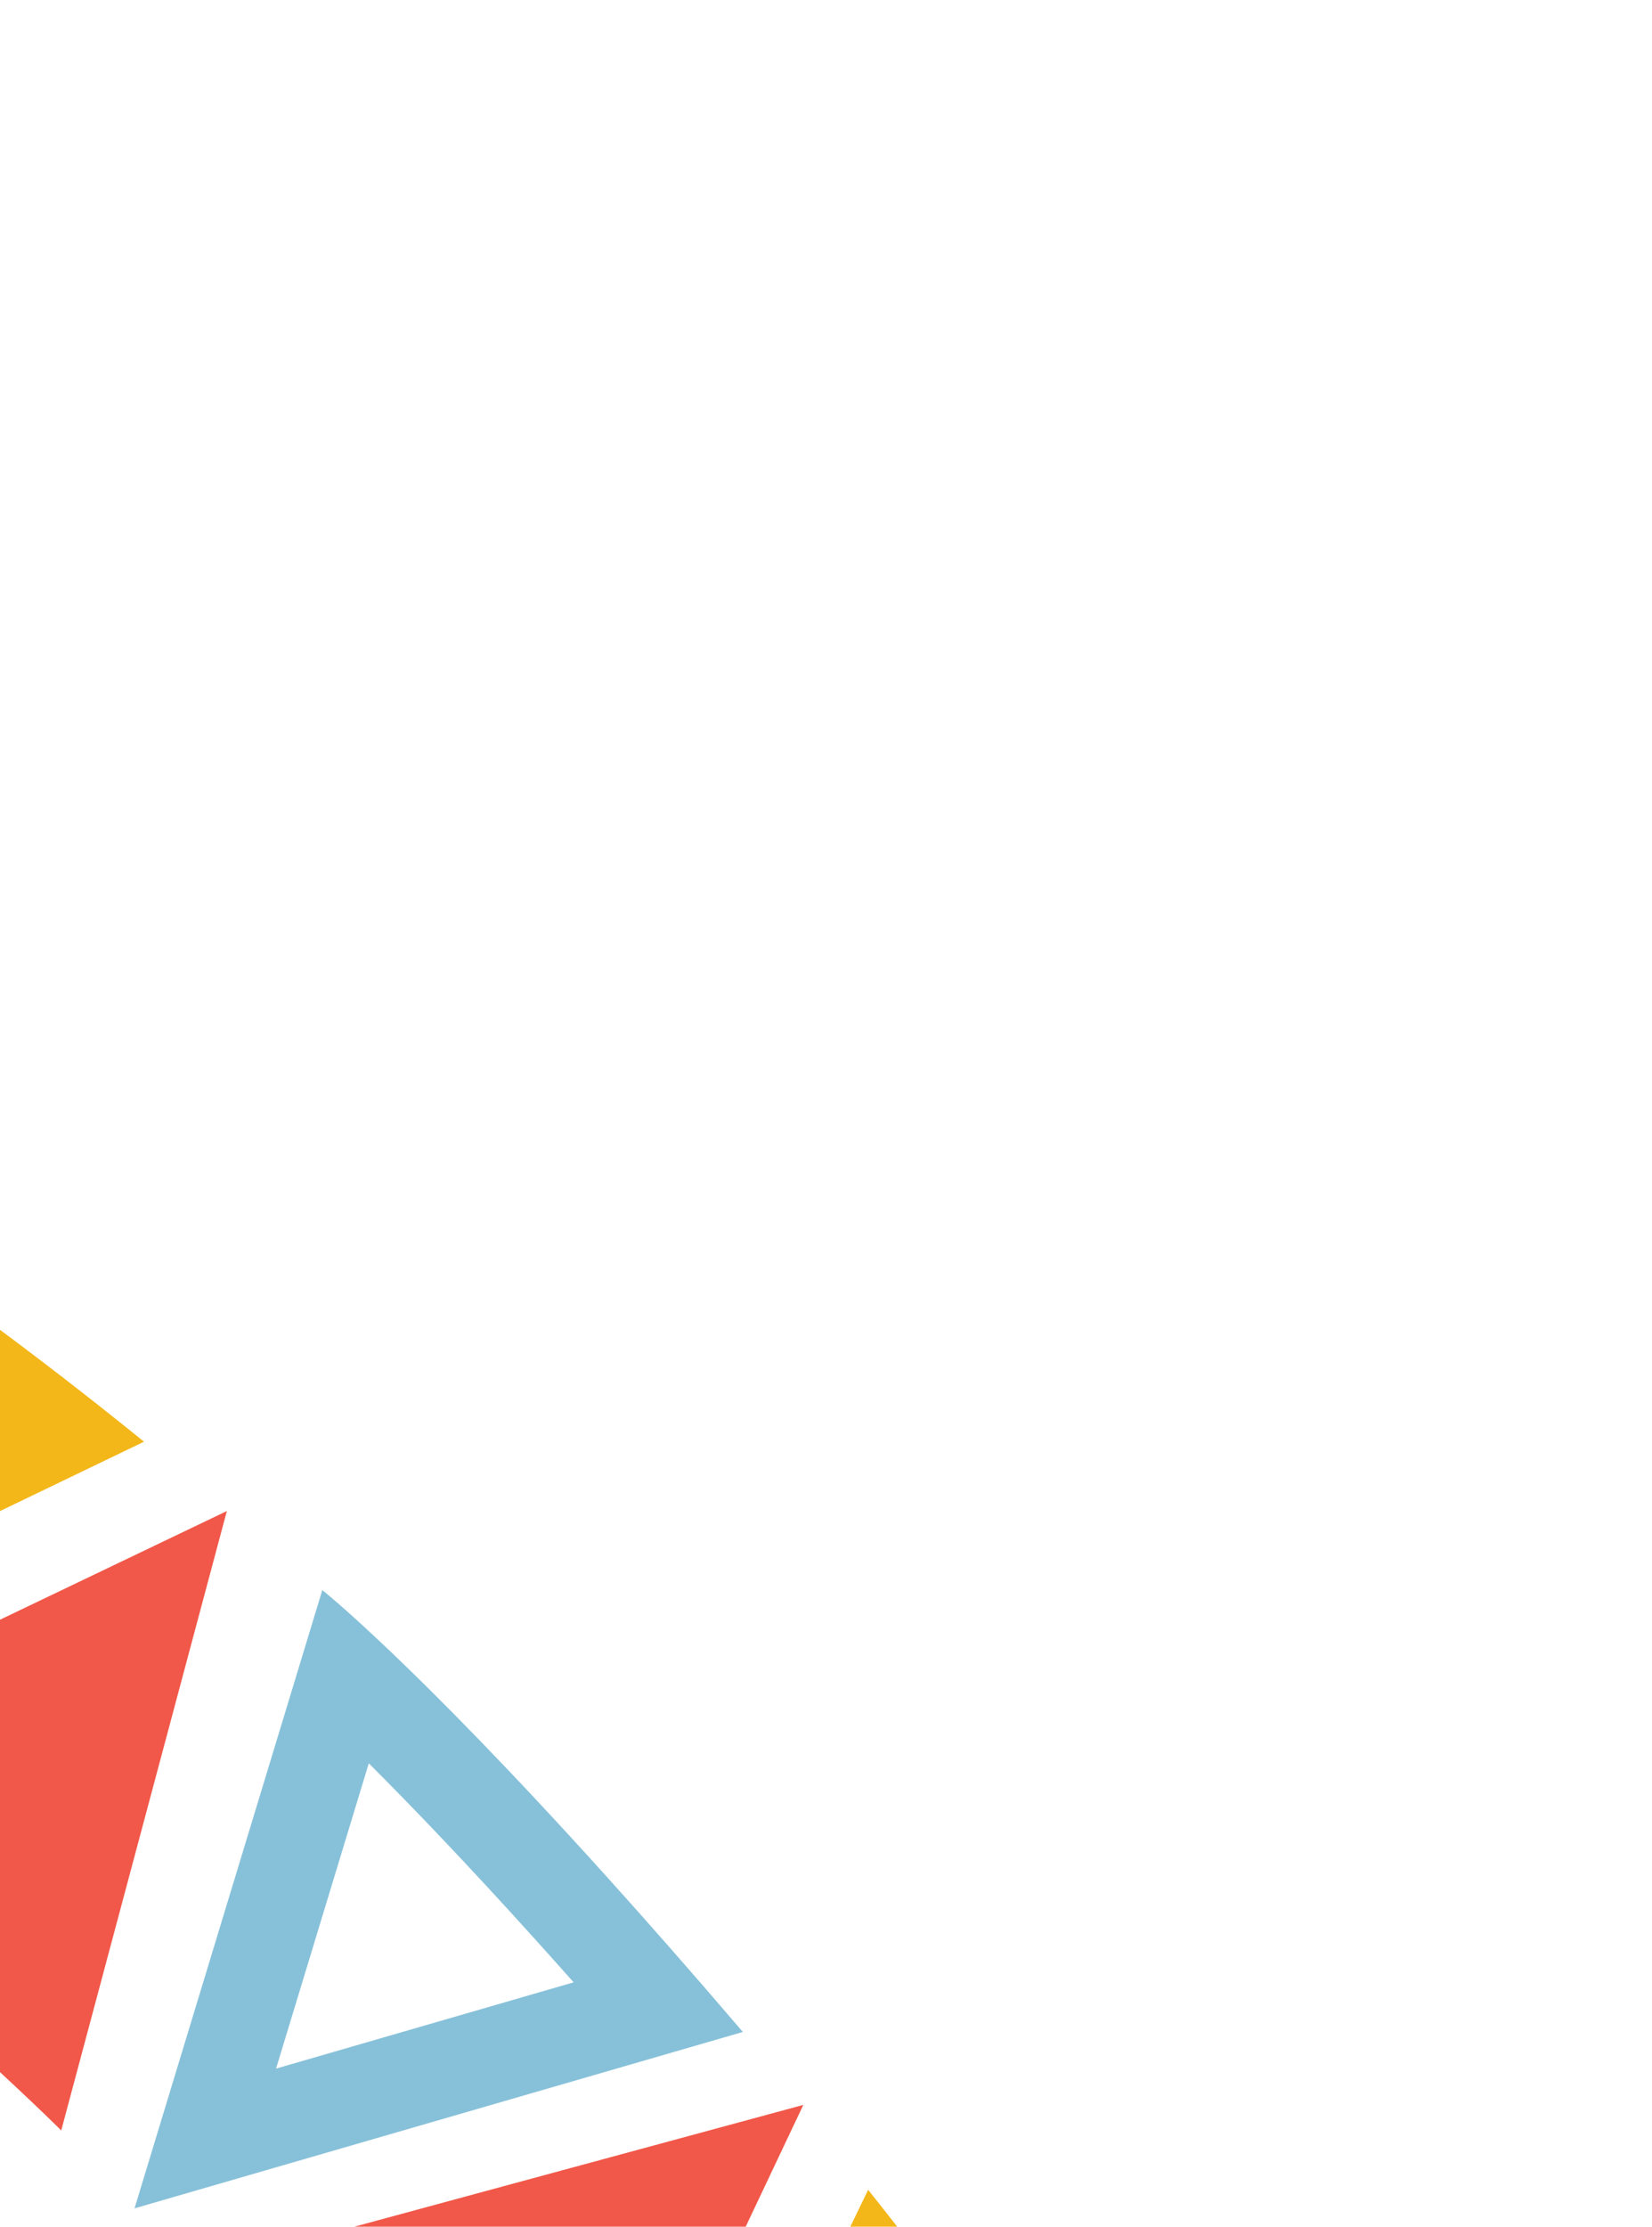 <svg width="829" height="1117" viewBox="0 0 829 1117" fill="none" xmlns="http://www.w3.org/2000/svg">
<path d="M96.832 1138.97L403.123 1055.91L265.917 1345.72C265.917 1345.72 190.201 1245.04 96.832 1138.97Z" fill="#F15849"/>
<path d="M-171.738 894.765L113.839 758.007L30.728 1068.73C30.728 1068.73 -45.164 992.734 -171.738 894.765Z" fill="#F15849"/>
<path d="M-24.264 1131.81C-60.029 1092.19 -120.165 1085.42 -162.581 1117.66C-207.316 1151.66 -215.392 1216.17 -180.617 1261.75C-178.814 1264.11 -176.922 1266.38 -174.961 1268.55C-139.194 1308.18 -79.064 1314.95 -36.651 1282.71C8.087 1248.71 16.163 1184.21 -18.612 1138.62C-20.418 1136.25 -22.307 1133.98 -24.264 1131.81ZM-51.213 1156.14C-49.909 1157.58 -48.646 1159.1 -47.459 1160.66C-36.22 1175.39 -31.397 1193.43 -33.876 1211.45C-36.225 1228.55 -44.976 1243.63 -58.505 1253.91C-85.372 1274.33 -124.688 1270.08 -148.016 1244.23C-149.32 1242.79 -150.58 1241.27 -151.77 1239.71C-163.006 1224.98 -167.832 1206.94 -165.35 1188.91C-163.001 1171.82 -154.259 1156.74 -140.725 1146.46C-113.853 1126.04 -74.541 1130.29 -51.213 1156.14Z" fill="#F15849"/>
<path d="M294.886 1389.89L435.636 1098.52C435.636 1098.52 491.771 1168.03 532.035 1229.77L294.886 1389.89Z" fill="#F3B719"/>
<path d="M-218.641 863.353L72.255 723.223C72.255 723.223 3.196 666.629 -58.176 625.987L-218.641 863.353Z" fill="#F3B719"/>
<path d="M304.026 940.941C206.814 833.231 161.738 797.666 161.738 797.666L67.504 1107.81L372.78 1019.32C347.481 989.731 324.592 963.728 304.026 940.941ZM268.614 972.927C274.922 979.917 281.337 987.095 287.845 994.425L138.531 1037.7L185.063 884.562C206.311 905.768 234.084 934.668 268.608 972.92L268.614 972.927Z" fill="#87C1D9"/>
</svg>

